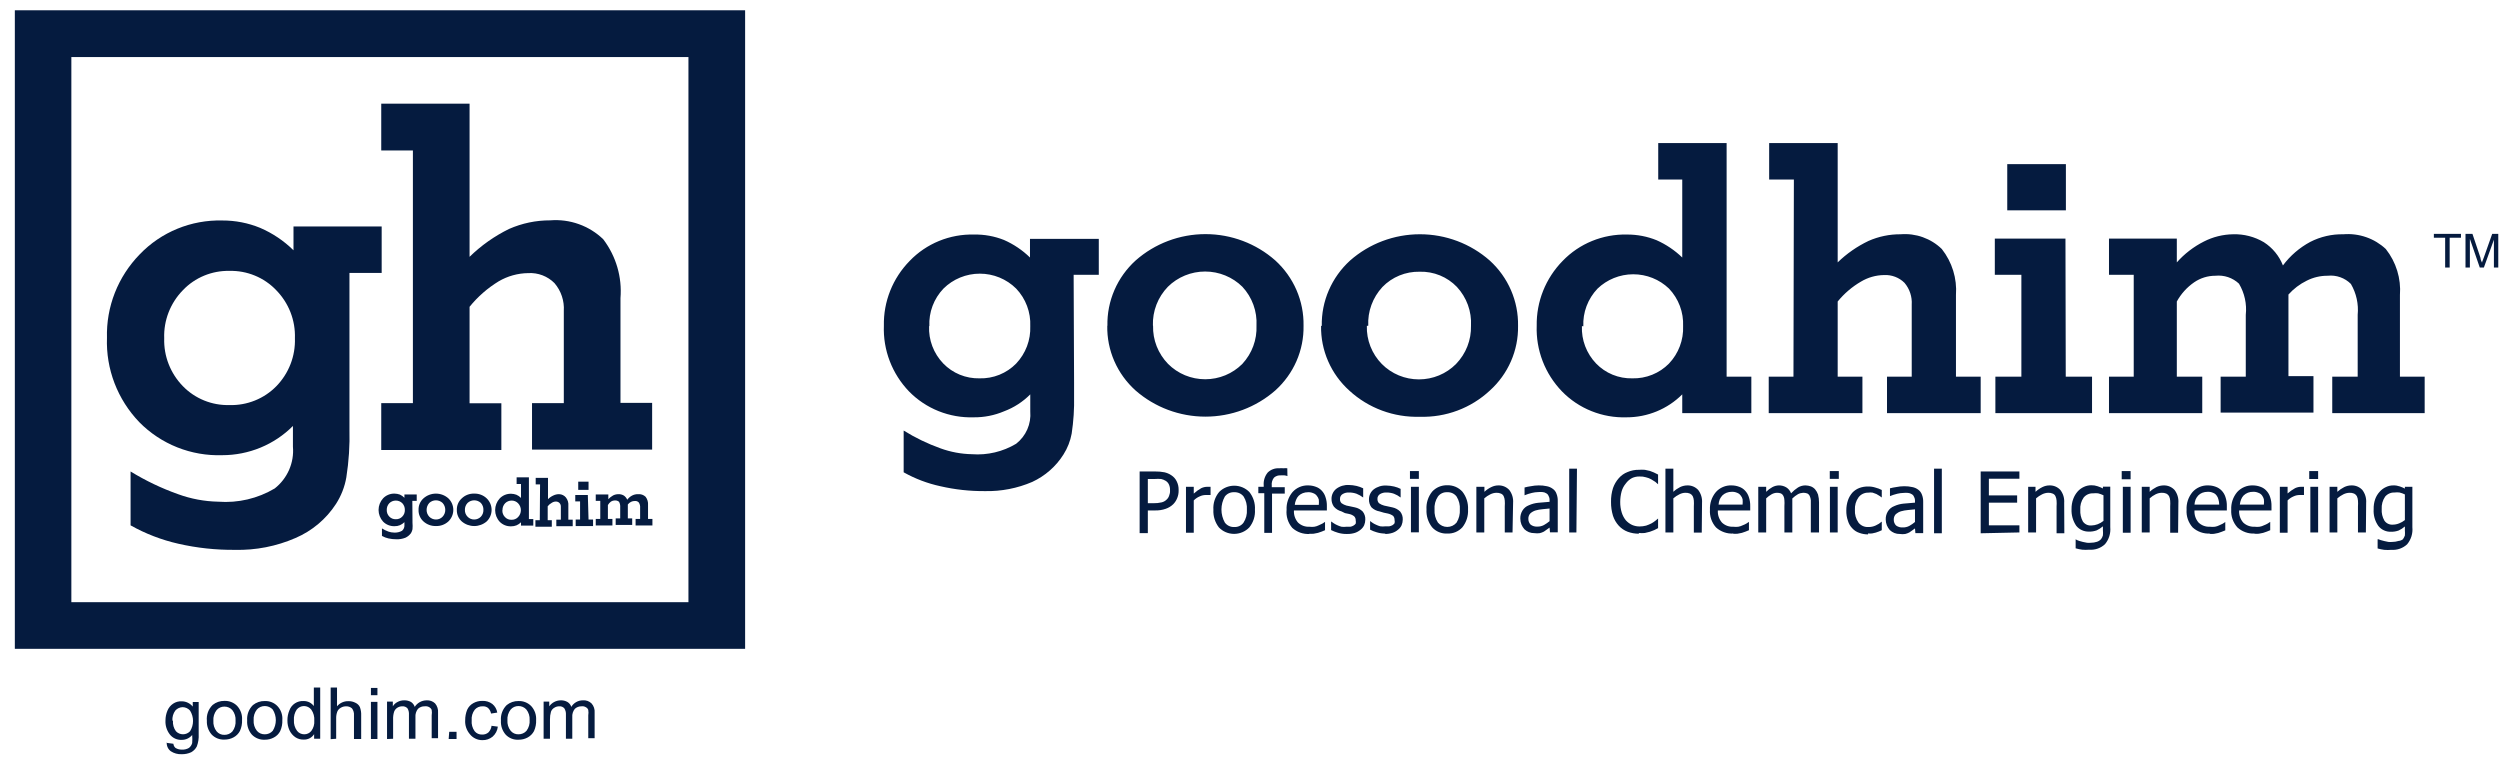<?xml version="1.0" encoding="UTF-8"?> <svg xmlns="http://www.w3.org/2000/svg" width="151" height="46" viewBox="0 0 151 46" fill="none"><path d="M70.669 29.595C70.673 29.486 70.653 29.377 70.609 29.276C70.568 29.178 70.496 29.096 70.404 29.04C70.32 28.989 70.228 28.952 70.131 28.931C70.003 28.921 69.875 28.921 69.747 28.931H69.329V30.394H69.67C69.834 30.398 69.998 30.381 70.157 30.344C70.274 30.318 70.38 30.26 70.464 30.175C70.537 30.109 70.59 30.025 70.618 29.932C70.658 29.836 70.676 29.732 70.669 29.629M71.189 29.629C71.192 29.784 71.163 29.939 71.104 30.083C71.05 30.221 70.969 30.346 70.865 30.453C70.737 30.577 70.582 30.672 70.413 30.73C70.202 30.804 69.979 30.838 69.756 30.831H69.329V32.202H68.834V28.477H69.773C69.962 28.474 70.151 28.491 70.336 28.527C70.483 28.561 70.622 28.62 70.746 28.704C70.886 28.793 70.998 28.918 71.07 29.066C71.152 29.227 71.193 29.406 71.189 29.587" fill="#051B3F"></path><path d="M73.118 29.898H72.837C72.707 29.898 72.578 29.926 72.461 29.982C72.326 30.039 72.204 30.122 72.103 30.226V32.177H71.633V29.402H72.103V29.814C72.239 29.687 72.391 29.577 72.555 29.486C72.672 29.43 72.801 29.401 72.931 29.402H73.118V29.898Z" fill="#051B3F"></path><path d="M75.312 30.781C75.331 30.504 75.263 30.227 75.115 29.991C75.049 29.904 74.962 29.836 74.862 29.79C74.763 29.745 74.653 29.724 74.544 29.73C74.435 29.724 74.327 29.745 74.229 29.79C74.13 29.836 74.045 29.905 73.98 29.991C73.846 30.231 73.775 30.502 73.775 30.777C73.775 31.052 73.846 31.322 73.98 31.563C74.045 31.65 74.13 31.72 74.228 31.767C74.326 31.814 74.435 31.836 74.544 31.832C74.652 31.838 74.761 31.818 74.859 31.773C74.958 31.727 75.043 31.658 75.107 31.571C75.26 31.337 75.332 31.059 75.312 30.781ZM75.798 30.781C75.825 31.169 75.703 31.553 75.457 31.857C75.339 31.98 75.197 32.078 75.039 32.145C74.881 32.212 74.711 32.246 74.539 32.246C74.368 32.246 74.198 32.212 74.04 32.145C73.882 32.078 73.74 31.98 73.622 31.857C73.386 31.551 73.268 31.173 73.289 30.789C73.262 30.4 73.387 30.015 73.639 29.713C73.757 29.594 73.899 29.499 74.055 29.434C74.211 29.37 74.379 29.336 74.548 29.336C74.717 29.336 74.885 29.37 75.041 29.434C75.197 29.499 75.338 29.594 75.457 29.713C75.702 30.018 75.823 30.401 75.798 30.789" fill="#051B3F"></path><path d="M77.761 28.755C77.704 28.733 77.644 28.719 77.582 28.712H77.369C77.293 28.706 77.217 28.714 77.145 28.737C77.074 28.76 77.007 28.798 76.951 28.847C76.843 28.983 76.794 29.155 76.814 29.326V29.427H77.599V29.814H76.831V32.185H76.362V29.789H76.003V29.402H76.328V29.309C76.307 29.034 76.392 28.761 76.567 28.544C76.657 28.454 76.767 28.384 76.888 28.339C77.008 28.294 77.138 28.275 77.266 28.284C77.352 28.275 77.437 28.275 77.522 28.284C77.599 28.274 77.676 28.274 77.753 28.284L77.761 28.755Z" fill="#051B3F"></path><path d="M95.215 32.16H94.78V28.309H95.249L95.215 32.16ZM93.594 31.866L93.431 31.983L93.252 32.109C93.174 32.15 93.091 32.181 93.005 32.202C92.897 32.218 92.788 32.218 92.68 32.202C92.566 32.204 92.453 32.184 92.347 32.143C92.247 32.1 92.154 32.04 92.074 31.966C92 31.881 91.939 31.784 91.895 31.68C91.851 31.568 91.828 31.448 91.827 31.327C91.821 31.156 91.865 30.987 91.955 30.84C92.043 30.694 92.178 30.581 92.339 30.52C92.517 30.439 92.707 30.388 92.902 30.369L93.594 30.31V30.218C93.6 30.127 93.579 30.036 93.534 29.957C93.51 29.889 93.462 29.831 93.397 29.797C93.331 29.753 93.255 29.727 93.175 29.721C93.087 29.713 92.999 29.713 92.911 29.721C92.781 29.724 92.652 29.741 92.527 29.772C92.375 29.808 92.227 29.856 92.083 29.915V29.444C92.206 29.41 92.332 29.385 92.458 29.368C92.615 29.335 92.776 29.319 92.936 29.318C93.103 29.315 93.269 29.332 93.431 29.368C93.558 29.392 93.678 29.444 93.781 29.52C93.89 29.592 93.971 29.699 94.012 29.822C94.067 29.962 94.093 30.11 94.088 30.26V32.151H93.619L93.594 31.866ZM93.594 31.479V30.714L93.167 30.756C93.025 30.767 92.885 30.793 92.749 30.831C92.635 30.866 92.531 30.923 92.441 31C92.398 31.043 92.365 31.094 92.343 31.151C92.321 31.207 92.311 31.267 92.313 31.327C92.31 31.394 92.32 31.46 92.344 31.522C92.367 31.584 92.403 31.641 92.45 31.689C92.565 31.774 92.707 31.816 92.851 31.807C92.991 31.811 93.129 31.779 93.252 31.714C93.373 31.646 93.487 31.567 93.594 31.479ZM91.357 32.16H90.888V30.587C90.897 30.47 90.897 30.352 90.888 30.234C90.883 30.141 90.859 30.05 90.82 29.965C90.786 29.897 90.728 29.843 90.657 29.814C90.572 29.777 90.478 29.76 90.384 29.764C90.257 29.767 90.131 29.799 90.017 29.856C89.884 29.921 89.761 30.003 89.65 30.1V32.16H89.172V29.402H89.659V29.705C89.782 29.588 89.923 29.491 90.077 29.419C90.212 29.352 90.361 29.317 90.512 29.318C90.634 29.316 90.755 29.339 90.867 29.387C90.979 29.435 91.079 29.506 91.161 29.595C91.33 29.817 91.412 30.092 91.391 30.369L91.357 32.16ZM88.174 30.781C88.195 30.504 88.126 30.227 87.978 29.991C87.913 29.905 87.828 29.836 87.729 29.79C87.631 29.745 87.523 29.724 87.414 29.73C87.306 29.723 87.197 29.744 87.099 29.789C87 29.835 86.915 29.904 86.851 29.991C86.695 30.224 86.623 30.502 86.646 30.781C86.627 31.056 86.699 31.331 86.851 31.563C86.919 31.645 87.005 31.712 87.102 31.758C87.2 31.803 87.306 31.827 87.414 31.827C87.522 31.827 87.629 31.803 87.726 31.758C87.824 31.712 87.909 31.645 87.978 31.563C88.124 31.325 88.192 31.049 88.174 30.773M88.669 30.773C88.692 31.16 88.57 31.543 88.328 31.849C88.213 31.974 88.072 32.073 87.914 32.139C87.756 32.204 87.585 32.234 87.414 32.227C87.241 32.236 87.068 32.205 86.908 32.138C86.748 32.071 86.606 31.97 86.493 31.84C86.257 31.534 86.139 31.156 86.16 30.773C86.135 30.384 86.256 30.001 86.501 29.696C86.615 29.57 86.757 29.47 86.914 29.403C87.072 29.337 87.243 29.305 87.414 29.309C87.586 29.304 87.757 29.336 87.915 29.402C88.073 29.469 88.213 29.57 88.328 29.696C88.569 30.003 88.69 30.385 88.669 30.773ZM85.699 28.923H85.161V28.452H85.699V28.923ZM85.699 32.151H85.221V29.402H85.699V32.151ZM83.684 32.227C83.505 32.229 83.327 32.203 83.155 32.151C83.016 32.112 82.882 32.059 82.754 31.992V31.47L82.891 31.571C82.958 31.618 83.029 31.657 83.104 31.689C83.189 31.731 83.277 31.765 83.369 31.79C83.471 31.803 83.574 31.803 83.676 31.79H83.906C83.975 31.779 84.042 31.757 84.103 31.723C84.153 31.692 84.197 31.652 84.231 31.605C84.247 31.538 84.247 31.469 84.231 31.403C84.234 31.314 84.204 31.227 84.145 31.159C84.049 31.09 83.938 31.041 83.821 31.016L83.582 30.966L83.326 30.89C83.138 30.859 82.965 30.771 82.831 30.638C82.733 30.5 82.682 30.335 82.686 30.167C82.684 30.052 82.708 29.938 82.756 29.833C82.805 29.728 82.877 29.635 82.968 29.562C83.187 29.395 83.459 29.311 83.736 29.326C83.894 29.33 84.051 29.349 84.205 29.385C84.341 29.417 84.473 29.465 84.598 29.528V30.049C84.476 29.954 84.341 29.878 84.197 29.822C84.052 29.771 83.898 29.746 83.744 29.747C83.61 29.74 83.476 29.772 83.36 29.839C83.308 29.869 83.266 29.912 83.237 29.964C83.208 30.016 83.195 30.074 83.198 30.134C83.195 30.181 83.202 30.228 83.218 30.273C83.234 30.318 83.259 30.359 83.292 30.394C83.385 30.46 83.489 30.508 83.599 30.537L83.83 30.587L84.103 30.646C84.281 30.683 84.444 30.771 84.572 30.899C84.681 31.038 84.736 31.211 84.726 31.386C84.725 31.502 84.701 31.616 84.657 31.723C84.609 31.828 84.536 31.92 84.444 31.992C84.345 32.079 84.229 32.144 84.103 32.185C83.951 32.233 83.793 32.256 83.633 32.252M81.329 32.252C81.152 32.254 80.977 32.228 80.808 32.177C80.667 32.136 80.53 32.082 80.399 32.017V31.496L80.544 31.596C80.611 31.643 80.682 31.682 80.757 31.714C80.842 31.756 80.93 31.79 81.022 31.815C81.121 31.828 81.221 31.828 81.32 31.815H81.559C81.626 31.805 81.69 31.782 81.747 31.748C81.8 31.718 81.846 31.678 81.884 31.63C81.9 31.564 81.9 31.495 81.884 31.428C81.886 31.383 81.879 31.338 81.863 31.297C81.847 31.255 81.822 31.216 81.79 31.184C81.698 31.112 81.59 31.063 81.474 31.041L81.235 30.991L81.03 30.89C80.851 30.843 80.69 30.744 80.569 30.604C80.471 30.467 80.42 30.302 80.424 30.134C80.422 30.018 80.446 29.904 80.495 29.799C80.543 29.694 80.616 29.602 80.706 29.528C80.925 29.361 81.198 29.278 81.474 29.293C81.632 29.296 81.789 29.316 81.943 29.352C82.079 29.385 82.211 29.433 82.336 29.494V30.049C82.213 29.956 82.078 29.88 81.935 29.822C81.79 29.771 81.637 29.746 81.483 29.747C81.348 29.739 81.214 29.771 81.099 29.839C81.046 29.869 81.004 29.912 80.975 29.964C80.947 30.016 80.933 30.074 80.936 30.134C80.931 30.181 80.937 30.229 80.953 30.274C80.969 30.319 80.996 30.36 81.03 30.394C81.121 30.458 81.222 30.507 81.329 30.537L81.568 30.587L81.841 30.646C82.019 30.683 82.183 30.771 82.31 30.899C82.419 31.038 82.474 31.211 82.464 31.386C82.463 31.502 82.44 31.616 82.396 31.723C82.347 31.828 82.274 31.92 82.182 31.992C82.082 32.077 81.966 32.142 81.841 32.185C81.687 32.233 81.525 32.256 81.363 32.252M79.656 30.495C79.666 30.389 79.666 30.282 79.656 30.175C79.634 30.092 79.593 30.015 79.537 29.948C79.484 29.875 79.409 29.82 79.323 29.789C79.224 29.745 79.116 29.725 79.007 29.73C78.897 29.729 78.786 29.748 78.683 29.789C78.591 29.826 78.507 29.88 78.436 29.948C78.369 30.019 78.317 30.102 78.282 30.192C78.239 30.288 78.213 30.39 78.205 30.495H79.656ZM79.101 32.252C78.91 32.263 78.719 32.236 78.538 32.173C78.358 32.109 78.192 32.01 78.052 31.882C77.924 31.732 77.827 31.558 77.769 31.37C77.71 31.182 77.69 30.985 77.71 30.789C77.69 30.402 77.818 30.021 78.069 29.721C78.187 29.59 78.333 29.485 78.496 29.415C78.66 29.346 78.838 29.312 79.016 29.318C79.174 29.318 79.33 29.347 79.477 29.402C79.611 29.448 79.731 29.526 79.827 29.629C79.933 29.739 80.012 29.871 80.057 30.016C80.12 30.197 80.149 30.388 80.143 30.579V30.831H78.154C78.137 31.098 78.225 31.36 78.401 31.563C78.491 31.649 78.598 31.716 78.716 31.76C78.834 31.803 78.959 31.822 79.084 31.815C79.186 31.828 79.29 31.828 79.391 31.815C79.487 31.798 79.579 31.767 79.665 31.723L79.878 31.622L80.032 31.521V32.025L79.827 32.109L79.605 32.185L79.349 32.236C79.255 32.246 79.161 32.246 79.067 32.236" fill="#051B3F"></path><path d="M143.659 32.572L143.795 32.622L144.017 32.681L144.256 32.732C144.336 32.74 144.416 32.74 144.495 32.732C144.623 32.732 144.75 32.712 144.871 32.673C144.967 32.665 145.059 32.63 145.135 32.572C145.185 32.502 145.225 32.425 145.255 32.345C145.264 32.241 145.264 32.137 145.255 32.034V31.798C145.142 31.897 145.016 31.979 144.879 32.042C144.732 32.096 144.576 32.122 144.419 32.118C144.271 32.124 144.124 32.095 143.991 32.033C143.857 31.972 143.74 31.88 143.65 31.765C143.444 31.469 143.345 31.114 143.369 30.756C143.363 30.547 143.394 30.339 143.463 30.142C143.523 29.977 143.616 29.826 143.736 29.696C143.84 29.579 143.968 29.484 144.111 29.419C144.249 29.352 144.401 29.317 144.555 29.318C144.686 29.314 144.816 29.334 144.939 29.377C145.048 29.412 145.154 29.457 145.255 29.511V29.402H145.707V31.849C145.743 32.218 145.629 32.587 145.392 32.874C145.265 32.993 145.114 33.084 144.95 33.142C144.785 33.2 144.61 33.223 144.436 33.211C144.294 33.223 144.151 33.223 144.009 33.211C143.873 33.193 143.739 33.164 143.608 33.127V32.572H143.659ZM145.255 31.378V29.864C145.152 29.813 145.043 29.774 144.931 29.747C144.831 29.734 144.731 29.734 144.632 29.747C144.523 29.742 144.415 29.762 144.316 29.806C144.216 29.85 144.129 29.916 144.06 29.999C143.91 30.219 143.838 30.482 143.855 30.747C143.839 30.991 143.895 31.233 144.017 31.445C144.072 31.526 144.147 31.591 144.236 31.634C144.324 31.677 144.423 31.696 144.521 31.689C144.653 31.688 144.783 31.662 144.905 31.613C145.032 31.564 145.15 31.496 145.255 31.412M142.899 32.16H142.421V30.587C142.43 30.47 142.43 30.352 142.421 30.234C142.416 30.141 142.393 30.05 142.353 29.965C142.315 29.901 142.258 29.848 142.191 29.814C142.102 29.776 142.006 29.759 141.909 29.764C141.781 29.767 141.656 29.799 141.542 29.856C141.41 29.922 141.287 30.004 141.175 30.1V32.16H140.706V29.402H141.175V29.705C141.301 29.592 141.442 29.496 141.593 29.419C141.732 29.352 141.883 29.317 142.037 29.318C142.159 29.316 142.28 29.339 142.392 29.387C142.504 29.435 142.604 29.506 142.686 29.595C142.855 29.817 142.937 30.092 142.916 30.369L142.899 32.16ZM140.015 28.931H139.477V28.452H140.015V28.931ZM140.015 32.16H139.545V29.402H140.015V32.16ZM139.161 29.898H138.905C138.775 29.898 138.647 29.926 138.529 29.982C138.394 30.039 138.273 30.122 138.171 30.226V32.177H137.702V29.402H138.171V29.805C138.31 29.683 138.461 29.576 138.623 29.486C138.74 29.43 138.869 29.401 138.999 29.402H139.161V29.898ZM136.737 30.478C136.752 30.369 136.752 30.259 136.737 30.15C136.714 30.069 136.677 29.992 136.626 29.923C136.57 29.849 136.493 29.794 136.404 29.764C136.305 29.72 136.197 29.7 136.089 29.705C135.983 29.702 135.878 29.72 135.78 29.757C135.682 29.795 135.593 29.851 135.517 29.923C135.45 29.994 135.398 30.077 135.363 30.167C135.323 30.267 135.297 30.371 135.286 30.478H136.737ZM136.182 32.227C135.993 32.237 135.802 32.21 135.624 32.146C135.445 32.083 135.281 31.985 135.141 31.857C135.01 31.712 134.91 31.543 134.845 31.36C134.781 31.177 134.754 30.983 134.766 30.789C134.746 30.402 134.874 30.021 135.124 29.721C135.242 29.59 135.389 29.486 135.552 29.416C135.716 29.346 135.893 29.313 136.071 29.318C136.229 29.318 136.385 29.347 136.532 29.402C136.666 29.448 136.787 29.526 136.882 29.629C136.988 29.739 137.067 29.871 137.113 30.016C137.175 30.197 137.204 30.388 137.198 30.579V30.831H135.244C135.226 31.098 135.315 31.36 135.491 31.563C135.582 31.649 135.691 31.717 135.81 31.76C135.929 31.803 136.056 31.822 136.182 31.815C136.282 31.828 136.382 31.828 136.481 31.815C136.576 31.798 136.669 31.767 136.754 31.723C136.828 31.696 136.9 31.662 136.968 31.622L137.121 31.521V32.025L136.916 32.109L136.694 32.185L136.438 32.236C136.345 32.246 136.25 32.246 136.157 32.236M134.04 30.478C134.039 30.367 134.022 30.257 133.989 30.15C133.97 30.067 133.932 29.99 133.878 29.923C133.825 29.85 133.75 29.794 133.665 29.764C133.563 29.719 133.452 29.699 133.34 29.705C133.229 29.705 133.12 29.725 133.016 29.764C132.926 29.801 132.845 29.855 132.777 29.923C132.71 29.996 132.656 30.078 132.615 30.167C132.577 30.267 132.554 30.372 132.547 30.478H134.04ZM133.485 32.227C133.294 32.238 133.103 32.211 132.922 32.147C132.742 32.084 132.576 31.985 132.436 31.857C132.306 31.712 132.207 31.542 132.144 31.359C132.081 31.176 132.056 30.982 132.069 30.789C132.049 30.402 132.177 30.021 132.427 29.721C132.543 29.59 132.688 29.485 132.85 29.416C133.013 29.346 133.189 29.312 133.366 29.318C133.526 29.317 133.685 29.346 133.835 29.402C133.968 29.45 134.088 29.528 134.185 29.629C134.291 29.739 134.37 29.871 134.416 30.016C134.478 30.197 134.507 30.388 134.501 30.579V30.831H132.547C132.529 31.098 132.618 31.36 132.794 31.563C132.884 31.649 132.991 31.716 133.109 31.76C133.226 31.803 133.352 31.822 133.477 31.815C133.579 31.828 133.682 31.828 133.784 31.815C133.873 31.799 133.959 31.771 134.04 31.731L134.254 31.63L134.407 31.529V32.034L134.194 32.118L133.98 32.193L133.724 32.244C133.631 32.254 133.536 32.254 133.443 32.244M131.557 32.177H131.079V30.587C131.087 30.47 131.087 30.352 131.079 30.234C131.073 30.141 131.05 30.05 131.01 29.965C130.972 29.901 130.916 29.848 130.848 29.814C130.759 29.776 130.663 29.759 130.566 29.764C130.439 29.767 130.313 29.799 130.199 29.856C130.069 29.921 129.949 30.003 129.841 30.1V32.16H129.363V29.402H129.841V29.705C129.963 29.59 130.101 29.494 130.251 29.419C130.389 29.353 130.541 29.318 130.694 29.318C130.816 29.316 130.937 29.339 131.049 29.387C131.161 29.435 131.261 29.506 131.343 29.595C131.512 29.817 131.594 30.092 131.574 30.369L131.557 32.177ZM128.689 28.948H128.151V28.452H128.689V28.948ZM128.689 32.177H128.219V29.402H128.689V32.177ZM125.454 32.622L125.591 32.673L125.804 32.732L126.052 32.782C126.131 32.791 126.211 32.791 126.291 32.782C126.415 32.782 126.539 32.763 126.658 32.723C126.753 32.692 126.838 32.637 126.905 32.563C126.956 32.495 126.993 32.418 127.016 32.336C127.026 32.233 127.026 32.129 127.016 32.025V31.79C126.902 31.887 126.776 31.968 126.64 32.034C126.49 32.088 126.331 32.114 126.171 32.109C126.024 32.113 125.878 32.083 125.745 32.022C125.611 31.961 125.494 31.87 125.403 31.756C125.202 31.458 125.104 31.105 125.121 30.747C125.118 30.538 125.152 30.33 125.224 30.134C125.284 29.971 125.374 29.82 125.488 29.688C125.592 29.57 125.72 29.476 125.864 29.41C126.005 29.343 126.16 29.309 126.316 29.309C126.444 29.306 126.571 29.326 126.692 29.368C126.803 29.404 126.912 29.449 127.016 29.503V29.393H127.46V31.84C127.495 32.21 127.382 32.578 127.144 32.866C127.018 32.986 126.867 33.077 126.703 33.135C126.538 33.193 126.363 33.216 126.188 33.202C126.049 33.214 125.909 33.214 125.77 33.202C125.634 33.185 125.5 33.157 125.369 33.118V32.572L125.454 32.622ZM127.05 31.428V29.915C126.946 29.865 126.838 29.826 126.726 29.797C126.627 29.785 126.526 29.785 126.427 29.797C126.318 29.792 126.21 29.812 126.11 29.856C126.011 29.9 125.924 29.966 125.855 30.049C125.701 30.268 125.629 30.532 125.65 30.798C125.636 31.04 125.689 31.281 125.804 31.496C125.86 31.577 125.937 31.643 126.027 31.686C126.117 31.729 126.216 31.747 126.316 31.739C126.448 31.737 126.578 31.711 126.7 31.664C126.827 31.615 126.945 31.547 127.05 31.462M124.686 32.21H124.217V30.587C124.226 30.47 124.226 30.352 124.217 30.234C124.211 30.141 124.188 30.05 124.148 29.965C124.115 29.897 124.057 29.843 123.986 29.814C123.9 29.776 123.807 29.759 123.713 29.764C123.585 29.767 123.46 29.799 123.346 29.856C123.213 29.921 123.089 30.003 122.979 30.1V32.16H122.501V29.402H122.945V29.705C123.07 29.59 123.21 29.494 123.363 29.419C123.498 29.352 123.647 29.317 123.798 29.318C123.92 29.316 124.041 29.339 124.153 29.387C124.265 29.435 124.365 29.506 124.447 29.595C124.616 29.817 124.698 30.092 124.677 30.369L124.686 32.21ZM119.633 32.21V28.477H121.972V28.914H120.128V29.923H121.835V30.36H120.128V31.731H121.972V32.16L119.633 32.21ZM117.286 32.21H116.817V28.309H117.286V32.21ZM115.665 31.916L115.502 32.034L115.323 32.16C115.245 32.2 115.162 32.231 115.076 32.252C114.968 32.269 114.859 32.269 114.751 32.252C114.638 32.255 114.524 32.235 114.419 32.193C114.318 32.151 114.225 32.091 114.145 32.017C114.071 31.931 114.011 31.835 113.966 31.731C113.922 31.618 113.899 31.499 113.898 31.378C113.892 31.207 113.937 31.037 114.026 30.89C114.114 30.744 114.249 30.632 114.41 30.571C114.588 30.489 114.778 30.438 114.973 30.419L115.665 30.36V30.268C115.671 30.177 115.65 30.087 115.605 30.007C115.581 29.939 115.533 29.882 115.468 29.848C115.402 29.804 115.326 29.778 115.246 29.772C115.158 29.763 115.07 29.763 114.982 29.772C114.852 29.774 114.723 29.791 114.598 29.822C114.446 29.858 114.298 29.906 114.154 29.965V29.494C114.277 29.461 114.403 29.436 114.529 29.419C114.687 29.386 114.847 29.369 115.007 29.368C115.174 29.365 115.34 29.382 115.502 29.419C115.629 29.442 115.749 29.494 115.852 29.57C115.959 29.645 116.039 29.751 116.083 29.873C116.138 30.012 116.164 30.161 116.16 30.31V32.202H115.69L115.665 31.916ZM115.665 31.529V30.764L115.238 30.806C115.096 30.818 114.956 30.843 114.82 30.882C114.707 30.916 114.602 30.974 114.512 31.05C114.47 31.093 114.436 31.145 114.414 31.201C114.392 31.257 114.382 31.317 114.384 31.378C114.381 31.444 114.391 31.51 114.415 31.573C114.438 31.635 114.474 31.692 114.521 31.739C114.636 31.824 114.778 31.866 114.922 31.857C115.062 31.862 115.2 31.83 115.323 31.765C115.444 31.697 115.558 31.618 115.665 31.529ZM112.831 32.278C112.65 32.279 112.471 32.247 112.302 32.185C112.141 32.132 111.997 32.039 111.884 31.916C111.76 31.791 111.669 31.638 111.619 31.47C111.546 31.265 111.512 31.049 111.517 30.831C111.516 30.62 111.55 30.41 111.619 30.209C111.677 30.043 111.767 29.889 111.884 29.755C111.998 29.635 112.138 29.54 112.293 29.478C112.465 29.413 112.647 29.382 112.831 29.385C112.985 29.382 113.138 29.405 113.283 29.452C113.414 29.485 113.54 29.533 113.659 29.595V30.049L113.531 29.957L113.335 29.839L113.104 29.755C113.019 29.742 112.933 29.742 112.848 29.755C112.735 29.752 112.622 29.776 112.52 29.824C112.417 29.872 112.328 29.944 112.259 30.033C112.098 30.255 112.02 30.525 112.037 30.798C112.02 31.069 112.095 31.338 112.251 31.563C112.32 31.652 112.411 31.724 112.515 31.771C112.62 31.818 112.734 31.839 112.848 31.832C113.001 31.835 113.153 31.804 113.292 31.739C113.426 31.681 113.55 31.601 113.659 31.504V32.025L113.488 32.101L113.3 32.168L113.079 32.219C112.996 32.229 112.913 32.229 112.831 32.219M111.064 28.923H110.518V28.452H111.064V28.923ZM110.996 32.16H110.527V29.402H110.996V32.16ZM109.374 32.16V30.562C109.374 30.436 109.374 30.318 109.374 30.209C109.366 30.122 109.343 30.037 109.306 29.957C109.277 29.892 109.226 29.838 109.161 29.805C109.082 29.776 108.998 29.762 108.914 29.764C108.803 29.769 108.696 29.797 108.598 29.848C108.474 29.921 108.359 30.009 108.256 30.108V30.209C108.261 30.254 108.261 30.299 108.256 30.344V32.16H107.778V30.562C107.787 30.445 107.787 30.327 107.778 30.209C107.777 30.122 107.757 30.036 107.719 29.957C107.689 29.892 107.638 29.838 107.574 29.805C107.495 29.776 107.411 29.762 107.326 29.764C107.212 29.768 107.101 29.799 107.002 29.856C106.884 29.924 106.775 30.006 106.677 30.1V32.16H106.199V29.402H106.677V29.705C106.785 29.594 106.908 29.501 107.044 29.427C107.167 29.359 107.305 29.321 107.446 29.318C107.602 29.316 107.755 29.357 107.889 29.436C108.025 29.52 108.127 29.648 108.18 29.797C108.303 29.663 108.444 29.544 108.598 29.444C108.731 29.363 108.885 29.319 109.042 29.318C109.155 29.32 109.267 29.34 109.374 29.377C109.473 29.415 109.561 29.475 109.63 29.553C109.71 29.648 109.771 29.756 109.81 29.873C109.85 30.027 109.87 30.185 109.869 30.344V32.16H109.374ZM105.252 30.478C105.263 30.369 105.263 30.259 105.252 30.15C105.23 30.067 105.189 29.989 105.133 29.923C105.08 29.85 105.005 29.794 104.919 29.764C104.82 29.72 104.712 29.7 104.603 29.705C104.492 29.703 104.382 29.723 104.279 29.764C104.187 29.801 104.103 29.855 104.032 29.923C103.965 29.996 103.91 30.078 103.869 30.167C103.832 30.267 103.809 30.372 103.801 30.478H105.252ZM104.697 32.227C104.506 32.238 104.315 32.211 104.134 32.147C103.954 32.084 103.788 31.985 103.648 31.857C103.518 31.712 103.419 31.542 103.356 31.359C103.293 31.176 103.267 30.982 103.281 30.789C103.261 30.402 103.389 30.021 103.639 29.721C103.756 29.589 103.902 29.483 104.066 29.414C104.23 29.344 104.408 29.311 104.586 29.318C104.744 29.318 104.9 29.347 105.047 29.402C105.181 29.448 105.302 29.526 105.397 29.629C105.503 29.739 105.582 29.871 105.628 30.016C105.69 30.197 105.719 30.388 105.713 30.579V30.831H103.758C103.741 31.098 103.83 31.36 104.006 31.563C104.096 31.649 104.203 31.716 104.32 31.76C104.438 31.803 104.563 31.822 104.689 31.815C104.791 31.828 104.894 31.828 104.996 31.815C105.091 31.798 105.184 31.767 105.269 31.723C105.343 31.696 105.415 31.662 105.483 31.622L105.636 31.521V32.025L105.431 32.109L105.209 32.185L104.953 32.236C104.86 32.246 104.765 32.246 104.672 32.236M102.786 32.168H102.308V30.587C102.316 30.47 102.316 30.352 102.308 30.234C102.302 30.141 102.279 30.05 102.239 29.965C102.201 29.901 102.145 29.848 102.077 29.814C101.988 29.776 101.892 29.759 101.795 29.764C101.67 29.766 101.548 29.798 101.437 29.856C101.304 29.921 101.181 30.003 101.07 30.1V32.16H100.592V28.309H101.07V29.705C101.192 29.59 101.33 29.494 101.48 29.419C101.618 29.353 101.77 29.318 101.924 29.318C102.045 29.316 102.166 29.339 102.278 29.387C102.39 29.435 102.49 29.506 102.572 29.595C102.741 29.817 102.823 30.092 102.803 30.369L102.786 32.168ZM98.987 32.236C98.757 32.237 98.529 32.197 98.313 32.118C98.108 32.04 97.924 31.916 97.776 31.756C97.618 31.583 97.499 31.38 97.426 31.159C97.343 30.887 97.302 30.603 97.306 30.318C97.299 30.034 97.34 29.75 97.426 29.478C97.503 29.259 97.621 29.056 97.776 28.881C97.919 28.717 98.101 28.59 98.305 28.511C98.52 28.418 98.753 28.372 98.987 28.376C99.107 28.367 99.227 28.367 99.346 28.376L99.653 28.443L99.892 28.536L100.148 28.662V29.251L99.986 29.108L99.73 28.948C99.634 28.895 99.53 28.855 99.423 28.83C99.296 28.791 99.163 28.774 99.03 28.78C98.874 28.776 98.719 28.808 98.578 28.872C98.425 28.953 98.294 29.069 98.194 29.209C98.079 29.347 97.995 29.507 97.946 29.679C97.889 29.888 97.861 30.103 97.861 30.318C97.858 30.538 97.89 30.756 97.955 30.966C98.008 31.134 98.091 31.291 98.202 31.428C98.308 31.544 98.435 31.639 98.578 31.706C98.718 31.766 98.869 31.798 99.022 31.798C99.157 31.799 99.292 31.782 99.423 31.748C99.534 31.711 99.643 31.666 99.747 31.613C99.831 31.566 99.911 31.513 99.986 31.453L100.148 31.319V31.899L99.918 32.017L99.653 32.118L99.346 32.193C99.227 32.204 99.107 32.204 98.987 32.193" fill="#051B3F"></path><path d="M32.834 44.621V42.376H33.175V42.661C33.253 42.551 33.356 42.461 33.476 42.398C33.597 42.335 33.73 42.301 33.867 42.3C34.01 42.294 34.152 42.329 34.276 42.401C34.387 42.468 34.468 42.573 34.507 42.695C34.578 42.574 34.68 42.474 34.803 42.405C34.925 42.335 35.065 42.299 35.207 42.3C35.302 42.292 35.398 42.304 35.488 42.336C35.578 42.368 35.659 42.419 35.727 42.485C35.796 42.561 35.848 42.651 35.88 42.748C35.912 42.844 35.924 42.947 35.915 43.048V44.587H35.531V43.208C35.549 43.099 35.549 42.989 35.531 42.88C35.508 42.811 35.459 42.754 35.394 42.72C35.314 42.668 35.217 42.647 35.121 42.661C34.973 42.659 34.829 42.713 34.72 42.813C34.606 42.956 34.551 43.136 34.566 43.317V44.621H34.182V43.166C34.191 43.033 34.158 42.901 34.089 42.788C34.051 42.744 34.004 42.709 33.951 42.687C33.897 42.665 33.839 42.657 33.781 42.661C33.675 42.66 33.571 42.689 33.483 42.746C33.387 42.8 33.314 42.887 33.278 42.989C33.235 43.143 33.215 43.301 33.218 43.46V44.621H32.834ZM30.649 43.502C30.632 43.732 30.702 43.959 30.845 44.141C30.902 44.21 30.974 44.264 31.055 44.301C31.136 44.337 31.225 44.355 31.315 44.352C31.406 44.353 31.497 44.336 31.581 44.299C31.666 44.263 31.741 44.209 31.801 44.141C31.942 43.952 32.009 43.719 31.989 43.486C32.004 43.259 31.934 43.034 31.793 42.855C31.733 42.788 31.66 42.734 31.577 42.698C31.495 42.662 31.405 42.644 31.315 42.645C31.226 42.644 31.137 42.662 31.056 42.698C30.975 42.734 30.903 42.788 30.845 42.855C30.701 43.039 30.631 43.27 30.649 43.502ZM30.256 43.502C30.244 43.334 30.27 43.165 30.33 43.007C30.39 42.848 30.485 42.705 30.606 42.586C30.805 42.424 31.057 42.338 31.315 42.342C31.457 42.337 31.599 42.361 31.732 42.413C31.864 42.465 31.983 42.544 32.083 42.645C32.187 42.758 32.267 42.891 32.319 43.035C32.37 43.18 32.391 43.333 32.382 43.486C32.393 43.717 32.349 43.947 32.254 44.158C32.167 44.322 32.033 44.456 31.869 44.545C31.7 44.636 31.508 44.683 31.315 44.679C31.172 44.687 31.029 44.664 30.897 44.612C30.764 44.559 30.645 44.479 30.547 44.377C30.343 44.144 30.239 43.843 30.256 43.536M29.693 43.839L30.069 43.889C30.044 44.123 29.931 44.339 29.753 44.495C29.578 44.638 29.357 44.713 29.13 44.705C28.985 44.705 28.842 44.673 28.712 44.61C28.581 44.547 28.468 44.456 28.379 44.343C28.179 44.109 28.078 43.808 28.097 43.502C28.095 43.286 28.136 43.072 28.216 42.872C28.293 42.7 28.425 42.558 28.592 42.468C28.756 42.377 28.942 42.33 29.13 42.334C29.348 42.323 29.562 42.388 29.736 42.519C29.897 42.65 30.003 42.836 30.035 43.04L29.659 43.099C29.637 42.966 29.571 42.845 29.471 42.754C29.378 42.685 29.263 42.652 29.147 42.661C29.058 42.657 28.97 42.674 28.888 42.709C28.807 42.744 28.735 42.797 28.677 42.863C28.535 43.049 28.468 43.279 28.49 43.511C28.468 43.743 28.532 43.976 28.669 44.166C28.723 44.233 28.792 44.285 28.871 44.32C28.949 44.355 29.035 44.372 29.121 44.368C29.262 44.374 29.4 44.326 29.505 44.234C29.614 44.119 29.68 43.97 29.693 43.813M27.133 44.2H27.576V44.637H27.099L27.133 44.2ZM23.377 44.637V42.376H23.727V42.661C23.794 42.55 23.892 42.46 24.009 42.401C24.131 42.333 24.27 42.298 24.41 42.3C24.556 42.294 24.701 42.329 24.828 42.401C24.933 42.472 25.012 42.575 25.05 42.695C25.125 42.576 25.23 42.478 25.353 42.409C25.477 42.34 25.616 42.303 25.759 42.3C25.854 42.293 25.949 42.306 26.039 42.337C26.129 42.369 26.211 42.42 26.279 42.485C26.411 42.642 26.476 42.845 26.458 43.048V44.587H26.074V43.208C26.092 43.099 26.092 42.989 26.074 42.88C26.049 42.813 26.001 42.757 25.938 42.72C25.851 42.667 25.748 42.646 25.648 42.661C25.574 42.659 25.5 42.671 25.431 42.697C25.362 42.723 25.299 42.762 25.246 42.813C25.133 42.956 25.078 43.136 25.093 43.317V44.621H24.7V43.166C24.71 43.034 24.681 42.903 24.615 42.788C24.576 42.744 24.527 42.709 24.472 42.687C24.417 42.665 24.358 42.657 24.299 42.661C24.193 42.66 24.09 42.69 24 42.746C23.909 42.803 23.84 42.889 23.804 42.989C23.757 43.142 23.737 43.301 23.744 43.46V44.621L23.377 44.637ZM22.404 42.392H22.797V44.637H22.404V42.392ZM22.404 41.552H22.797V41.989H22.404V41.552ZM19.972 44.646V41.526H20.356V42.661C20.438 42.562 20.542 42.482 20.661 42.428C20.779 42.374 20.908 42.347 21.039 42.35C21.19 42.345 21.341 42.38 21.474 42.451C21.591 42.504 21.686 42.596 21.739 42.712C21.797 42.874 21.823 43.045 21.815 43.216V44.637H21.38V43.2C21.392 43.053 21.349 42.906 21.261 42.788C21.213 42.744 21.156 42.71 21.094 42.689C21.033 42.667 20.968 42.658 20.902 42.661C20.791 42.66 20.682 42.69 20.586 42.746C20.49 42.798 20.415 42.881 20.373 42.981C20.323 43.116 20.3 43.258 20.305 43.401V44.621L19.972 44.646ZM17.753 43.502C17.738 43.73 17.805 43.956 17.941 44.141C17.991 44.208 18.057 44.261 18.133 44.297C18.208 44.334 18.292 44.352 18.376 44.352C18.458 44.353 18.539 44.335 18.613 44.3C18.688 44.265 18.752 44.214 18.803 44.15C18.937 43.971 19.001 43.749 18.982 43.528C19.001 43.292 18.938 43.058 18.803 42.863C18.751 42.795 18.684 42.74 18.607 42.702C18.53 42.664 18.445 42.645 18.359 42.645C18.275 42.646 18.192 42.665 18.117 42.701C18.042 42.738 17.976 42.79 17.924 42.855C17.795 43.046 17.735 43.274 17.753 43.502ZM18.973 44.621V44.343C18.907 44.448 18.814 44.534 18.703 44.591C18.591 44.649 18.467 44.676 18.342 44.671C18.163 44.677 17.987 44.627 17.838 44.528C17.687 44.423 17.566 44.281 17.488 44.116C17.4 43.926 17.356 43.719 17.36 43.511C17.358 43.303 17.398 43.097 17.48 42.905C17.541 42.733 17.657 42.585 17.811 42.483C17.965 42.381 18.148 42.332 18.333 42.342C18.461 42.34 18.587 42.369 18.7 42.426C18.8 42.48 18.888 42.555 18.956 42.645V41.526H19.34V44.621H18.973ZM15.32 43.502C15.304 43.732 15.373 43.959 15.517 44.141C15.575 44.21 15.648 44.264 15.731 44.301C15.814 44.337 15.904 44.355 15.995 44.352C16.085 44.353 16.175 44.335 16.258 44.299C16.34 44.263 16.413 44.209 16.473 44.141C16.595 43.949 16.66 43.726 16.66 43.498C16.66 43.271 16.595 43.048 16.473 42.855C16.413 42.789 16.339 42.736 16.256 42.7C16.174 42.663 16.085 42.645 15.995 42.645C15.904 42.644 15.815 42.662 15.732 42.698C15.65 42.734 15.576 42.788 15.517 42.855C15.372 43.039 15.302 43.27 15.32 43.502ZM14.928 43.502C14.916 43.334 14.941 43.165 15.001 43.007C15.062 42.848 15.156 42.705 15.278 42.586C15.479 42.423 15.734 42.336 15.995 42.342C16.136 42.337 16.276 42.361 16.407 42.413C16.538 42.465 16.657 42.544 16.754 42.645C16.86 42.757 16.942 42.89 16.993 43.034C17.044 43.179 17.065 43.333 17.053 43.486C17.064 43.717 17.021 43.947 16.925 44.158C16.841 44.324 16.707 44.459 16.541 44.545C16.374 44.636 16.186 44.682 15.995 44.679C15.851 44.687 15.707 44.663 15.573 44.611C15.439 44.559 15.318 44.479 15.218 44.377C15.014 44.144 14.91 43.843 14.928 43.536M12.888 43.536C12.871 43.766 12.941 43.993 13.084 44.175C13.141 44.243 13.213 44.298 13.294 44.334C13.375 44.371 13.464 44.388 13.554 44.385C13.645 44.387 13.736 44.369 13.82 44.333C13.904 44.297 13.979 44.243 14.04 44.175C14.181 43.986 14.248 43.753 14.228 43.519C14.243 43.292 14.174 43.068 14.032 42.889C13.972 42.821 13.899 42.768 13.816 42.732C13.734 42.695 13.644 42.677 13.554 42.678C13.464 42.677 13.376 42.695 13.295 42.732C13.214 42.768 13.142 42.822 13.084 42.889C12.94 43.073 12.87 43.304 12.888 43.536ZM12.495 43.536C12.477 43.361 12.499 43.183 12.56 43.017C12.62 42.852 12.718 42.701 12.845 42.577C13.044 42.416 13.296 42.329 13.554 42.334C13.696 42.328 13.838 42.352 13.97 42.404C14.103 42.456 14.223 42.535 14.322 42.636C14.426 42.75 14.506 42.882 14.558 43.027C14.609 43.171 14.63 43.324 14.62 43.477C14.632 43.708 14.588 43.938 14.492 44.15C14.406 44.313 14.272 44.448 14.108 44.536C13.938 44.628 13.747 44.674 13.554 44.671C13.411 44.678 13.269 44.654 13.136 44.602C13.004 44.55 12.884 44.47 12.786 44.368C12.582 44.136 12.478 43.834 12.495 43.528M10.447 43.528C10.427 43.755 10.491 43.982 10.626 44.166C10.681 44.225 10.746 44.271 10.82 44.303C10.893 44.334 10.973 44.351 11.053 44.351C11.133 44.351 11.213 44.334 11.286 44.303C11.359 44.271 11.425 44.225 11.48 44.166C11.597 43.98 11.659 43.764 11.659 43.544C11.659 43.325 11.597 43.109 11.48 42.922C11.425 42.858 11.357 42.806 11.281 42.77C11.204 42.734 11.121 42.714 11.036 42.712C10.952 42.713 10.869 42.732 10.792 42.767C10.716 42.802 10.648 42.852 10.592 42.914C10.461 43.091 10.398 43.309 10.413 43.528M10.097 44.873L10.473 44.923C10.48 45.021 10.526 45.111 10.601 45.175C10.718 45.247 10.855 45.282 10.993 45.276C11.14 45.284 11.285 45.249 11.411 45.175C11.508 45.101 11.576 44.998 11.608 44.881C11.621 44.719 11.621 44.556 11.608 44.394C11.532 44.486 11.435 44.561 11.326 44.612C11.217 44.663 11.097 44.689 10.976 44.688C10.836 44.695 10.697 44.667 10.571 44.609C10.444 44.55 10.334 44.462 10.251 44.352C10.067 44.11 9.977 43.812 9.995 43.511C9.995 43.309 10.035 43.109 10.114 42.922C10.183 42.752 10.302 42.605 10.456 42.502C10.611 42.398 10.797 42.348 10.985 42.359C11.111 42.361 11.236 42.39 11.35 42.446C11.463 42.501 11.563 42.58 11.642 42.678V42.401H12V44.343C12.015 44.595 11.977 44.846 11.889 45.083C11.813 45.231 11.695 45.354 11.548 45.436C11.366 45.519 11.168 45.559 10.968 45.554C10.738 45.564 10.511 45.502 10.319 45.377C10.235 45.315 10.168 45.234 10.125 45.139C10.082 45.045 10.063 44.942 10.071 44.839" fill="#051B3F"></path><path d="M131.48 15.848C131.94 15.329 132.496 14.901 133.118 14.587C133.662 14.309 134.264 14.16 134.877 14.15C135.531 14.13 136.176 14.297 136.737 14.629C137.261 14.966 137.665 15.457 137.889 16.033C138.326 15.446 138.889 14.961 139.537 14.612C140.155 14.295 140.845 14.136 141.542 14.15C142.009 14.112 142.478 14.172 142.919 14.326C143.361 14.479 143.764 14.723 144.103 15.041C144.728 15.832 145.032 16.824 144.956 17.824V22.751H146.45V24.954H140.868V22.751H142.404V19.018C142.467 18.369 142.324 17.717 141.995 17.151C141.814 16.969 141.593 16.829 141.349 16.743C141.105 16.657 140.844 16.627 140.586 16.655C140.15 16.653 139.72 16.754 139.332 16.95C138.91 17.156 138.533 17.442 138.222 17.79V22.718H139.733V24.92H134.126V22.751H135.645V19.018C135.716 18.363 135.573 17.703 135.235 17.135C135.047 16.957 134.822 16.822 134.576 16.739C134.33 16.657 134.068 16.628 133.81 16.655C133.352 16.654 132.905 16.792 132.529 17.05C132.092 17.351 131.733 17.749 131.48 18.211V22.751H133.016V24.954H127.383V22.751H128.877V16.596H127.383V14.41H131.48V15.848ZM124.771 22.751H126.359V24.954H120.521V22.751H122.091V16.596H120.487V14.41H124.754L124.771 22.751ZM121.238 9.912H124.78V12.704H121.238V9.912ZM108.35 10.845H106.857V8.642H110.996V15.848C111.54 15.319 112.169 14.882 112.857 14.553C113.466 14.284 114.126 14.146 114.794 14.15C115.25 14.113 115.709 14.173 116.139 14.327C116.569 14.481 116.961 14.724 117.286 15.041C117.908 15.831 118.212 16.819 118.14 17.816V22.751H119.633V24.954H113.975V22.751H115.468V18.404C115.5 17.925 115.344 17.453 115.033 17.084C114.872 16.924 114.679 16.799 114.465 16.718C114.252 16.637 114.024 16.601 113.795 16.613C113.304 16.62 112.824 16.757 112.404 17.008C111.865 17.322 111.388 17.73 110.996 18.211V22.751H112.49V24.954H106.831V22.751H108.325L108.35 10.845ZM95.548 19.699C95.531 20.112 95.597 20.524 95.744 20.91C95.891 21.297 96.114 21.652 96.401 21.952C96.683 22.245 97.023 22.477 97.401 22.632C97.779 22.787 98.186 22.862 98.595 22.852C99.006 22.862 99.414 22.788 99.795 22.634C100.175 22.481 100.519 22.252 100.805 21.961C101.093 21.658 101.316 21.302 101.462 20.914C101.609 20.526 101.676 20.113 101.659 19.699C101.677 19.284 101.611 18.869 101.464 18.479C101.318 18.09 101.094 17.732 100.805 17.429C100.227 16.874 99.451 16.565 98.644 16.566C97.837 16.568 97.063 16.881 96.487 17.437C96.199 17.741 95.975 18.098 95.828 18.488C95.681 18.878 95.615 19.292 95.633 19.707M100.157 8.642H104.288V22.751H105.781V24.954H101.608V23.819C101.169 24.259 100.645 24.608 100.068 24.846C99.491 25.084 98.871 25.207 98.245 25.206C97.52 25.229 96.798 25.102 96.126 24.832C95.454 24.563 94.847 24.158 94.345 23.642C93.835 23.114 93.437 22.491 93.175 21.81C92.913 21.128 92.791 20.402 92.817 19.674C92.793 18.214 93.357 16.805 94.387 15.756C94.886 15.238 95.489 14.829 96.158 14.556C96.827 14.282 97.546 14.149 98.271 14.166C98.885 14.163 99.495 14.28 100.063 14.511C100.636 14.767 101.159 15.12 101.608 15.554V10.845H100.157V8.642ZM79.835 19.682C79.821 18.944 79.966 18.21 80.261 17.531C80.555 16.851 80.992 16.24 81.542 15.739C82.702 14.715 84.205 14.149 85.763 14.149C87.32 14.149 88.823 14.715 89.983 15.739C90.534 16.24 90.971 16.851 91.265 17.531C91.559 18.21 91.704 18.944 91.69 19.682C91.703 20.416 91.558 21.144 91.263 21.818C90.969 22.492 90.533 23.097 89.983 23.592C89.421 24.116 88.759 24.526 88.035 24.797C87.312 25.068 86.541 25.196 85.767 25.173C84.188 25.222 82.654 24.654 81.5 23.592C80.95 23.097 80.514 22.492 80.22 21.818C79.925 21.144 79.78 20.416 79.793 19.682M82.558 19.682C82.545 20.106 82.618 20.529 82.774 20.924C82.929 21.32 83.163 21.681 83.463 21.986C83.754 22.28 84.103 22.514 84.488 22.674C84.872 22.833 85.286 22.915 85.703 22.915C86.121 22.915 86.534 22.833 86.918 22.674C87.303 22.514 87.652 22.28 87.943 21.986C88.241 21.678 88.475 21.316 88.63 20.919C88.785 20.522 88.859 20.099 88.848 19.674C88.871 19.247 88.808 18.819 88.661 18.416C88.514 18.014 88.288 17.643 87.995 17.328C87.707 17.028 87.358 16.792 86.972 16.634C86.585 16.476 86.168 16.4 85.75 16.412C85.33 16.403 84.912 16.48 84.524 16.64C84.136 16.799 83.786 17.036 83.497 17.336C83.205 17.651 82.979 18.02 82.833 18.421C82.686 18.822 82.622 19.248 82.643 19.674M66.888 19.674C66.872 18.935 67.017 18.201 67.311 17.521C67.605 16.841 68.043 16.231 68.595 15.73C69.754 14.707 71.255 14.141 72.811 14.141C74.367 14.141 75.869 14.707 77.027 15.73C77.578 16.232 78.015 16.843 78.309 17.522C78.603 18.202 78.748 18.935 78.734 19.674C78.748 20.407 78.602 21.136 78.308 21.81C78.014 22.484 77.577 23.088 77.027 23.584C75.865 24.602 74.363 25.165 72.807 25.165C71.251 25.165 69.749 24.602 68.586 23.584C68.036 23.089 67.599 22.485 67.304 21.81C67.01 21.136 66.865 20.408 66.879 19.674M69.645 19.674C69.634 20.098 69.708 20.519 69.863 20.915C70.019 21.31 70.252 21.671 70.549 21.978C70.842 22.272 71.191 22.506 71.576 22.666C71.962 22.825 72.376 22.907 72.794 22.907C73.212 22.907 73.626 22.825 74.012 22.666C74.397 22.506 74.746 22.272 75.039 21.978C75.622 21.348 75.929 20.517 75.892 19.665C75.915 19.238 75.852 18.811 75.705 18.408C75.559 18.005 75.332 17.635 75.039 17.32C74.744 17.028 74.393 16.797 74.007 16.639C73.621 16.481 73.208 16.4 72.79 16.4C72.372 16.4 71.958 16.481 71.572 16.639C71.186 16.797 70.836 17.028 70.541 17.32C70.24 17.631 70.005 17.997 69.85 18.399C69.695 18.8 69.622 19.228 69.636 19.657M64.874 23.087V23.928C64.891 24.685 64.842 25.442 64.729 26.19C64.647 26.638 64.479 27.066 64.234 27.451C63.781 28.172 63.126 28.747 62.347 29.108C61.447 29.495 60.471 29.685 59.488 29.663C58.583 29.67 57.681 29.571 56.8 29.368C56.021 29.2 55.273 28.916 54.581 28.527V26.005C55.282 26.441 56.029 26.802 56.808 27.081C57.416 27.302 58.056 27.421 58.703 27.434C59.639 27.504 60.572 27.283 61.374 26.804C61.669 26.573 61.901 26.275 62.05 25.934C62.199 25.594 62.26 25.223 62.228 24.853V23.819C61.781 24.271 61.239 24.621 60.64 24.845C60.064 25.089 59.442 25.212 58.814 25.206C58.088 25.229 57.364 25.102 56.691 24.833C56.018 24.563 55.409 24.158 54.905 23.642C54.397 23.113 54.001 22.49 53.74 21.809C53.479 21.127 53.359 20.402 53.386 19.674C53.371 18.951 53.501 18.233 53.769 17.561C54.037 16.888 54.438 16.275 54.948 15.756C55.446 15.237 56.049 14.828 56.718 14.554C57.387 14.28 58.107 14.148 58.831 14.166C59.45 14.154 60.066 14.266 60.64 14.494C61.225 14.751 61.757 15.11 62.211 15.554V14.427H66.367V16.596H64.848L64.874 23.087ZM56.117 19.699C56.099 20.112 56.166 20.524 56.312 20.911C56.459 21.298 56.683 21.652 56.97 21.952C57.252 22.245 57.593 22.476 57.97 22.631C58.348 22.786 58.755 22.861 59.164 22.852C59.575 22.863 59.984 22.789 60.364 22.636C60.745 22.482 61.089 22.252 61.374 21.961C61.661 21.658 61.884 21.302 62.031 20.914C62.177 20.526 62.244 20.113 62.228 19.699C62.246 19.284 62.18 18.869 62.033 18.479C61.887 18.09 61.663 17.732 61.374 17.429C61.087 17.144 60.745 16.917 60.369 16.763C59.993 16.608 59.589 16.529 59.181 16.529C58.773 16.529 58.369 16.608 57.993 16.763C57.616 16.917 57.275 17.144 56.987 17.429C56.698 17.731 56.473 18.088 56.326 18.478C56.179 18.868 56.114 19.284 56.134 19.699" fill="#051B3F"></path><path d="M148.916 16.159V14.124H149.335L149.821 15.571C149.821 15.705 149.898 15.798 149.915 15.865C149.915 15.798 149.983 15.688 150.026 15.545L150.529 14.124H150.896V16.159H150.632V14.478L150.026 16.159H149.778L149.181 14.427V16.159H148.916ZM147.687 16.159V14.36H147.005V14.124H148.643V14.36H147.96V16.159H147.687Z" fill="#051B3F"></path><path d="M36.743 30.15C36.827 30.06 36.925 29.983 37.033 29.923C37.131 29.875 37.239 29.849 37.349 29.848C37.466 29.843 37.581 29.873 37.682 29.932C37.772 29.996 37.842 30.083 37.886 30.184C37.962 30.079 38.062 29.993 38.177 29.932C38.287 29.874 38.41 29.846 38.535 29.848C38.619 29.84 38.704 29.85 38.783 29.877C38.863 29.905 38.936 29.949 38.996 30.007C39.104 30.15 39.156 30.326 39.141 30.503V31.344H39.406V31.739H38.39V31.344H38.663V30.68C38.675 30.565 38.648 30.45 38.586 30.352C38.556 30.318 38.517 30.293 38.474 30.276C38.431 30.26 38.385 30.255 38.339 30.26C38.262 30.259 38.186 30.276 38.117 30.31C38.04 30.348 37.973 30.403 37.921 30.47V31.311H38.185V31.706H37.187V31.311H37.46V30.646C37.47 30.53 37.447 30.413 37.392 30.31C37.357 30.28 37.316 30.257 37.272 30.243C37.228 30.228 37.182 30.223 37.136 30.226C37.054 30.226 36.974 30.25 36.905 30.293C36.828 30.349 36.764 30.421 36.717 30.503V31.344H36.99V31.739H35.983V31.344H36.256V30.251H35.983V29.864H36.743V30.15ZM35.548 31.378H35.821V31.773H34.771V31.378H35.036V30.285H34.746V29.898H35.505L35.548 31.378ZM34.925 29.091H35.548V29.587H34.925V29.091ZM32.62 29.259H32.356V28.864H33.099V30.15C33.194 30.055 33.307 29.978 33.431 29.923C33.538 29.872 33.654 29.847 33.773 29.848C33.852 29.85 33.929 29.869 34 29.904C34.071 29.939 34.133 29.988 34.182 30.049C34.293 30.19 34.345 30.368 34.328 30.546V31.386H34.592V31.782H33.602V31.386H33.875V30.613C33.878 30.57 33.872 30.527 33.858 30.486C33.843 30.446 33.82 30.409 33.79 30.377C33.762 30.35 33.729 30.328 33.692 30.314C33.655 30.299 33.616 30.292 33.576 30.293C33.488 30.294 33.402 30.32 33.329 30.369C33.232 30.421 33.148 30.493 33.081 30.579V31.42H33.329V31.815H32.339V31.42H32.603L32.62 29.259ZM30.342 30.831C30.34 30.906 30.353 30.98 30.381 31.049C30.409 31.119 30.451 31.182 30.504 31.235C30.554 31.288 30.614 31.33 30.682 31.358C30.75 31.385 30.823 31.398 30.896 31.395C30.97 31.397 31.043 31.384 31.11 31.357C31.178 31.329 31.239 31.288 31.289 31.235C31.4 31.122 31.461 30.971 31.461 30.814C31.461 30.658 31.4 30.507 31.289 30.394C31.239 30.343 31.18 30.303 31.114 30.275C31.048 30.248 30.977 30.234 30.905 30.234C30.832 30.234 30.76 30.248 30.692 30.275C30.625 30.302 30.564 30.343 30.512 30.394C30.407 30.503 30.349 30.648 30.35 30.798M31.204 28.83H31.946V31.353H32.211V31.748H31.468V31.546C31.39 31.625 31.298 31.688 31.195 31.731C31.092 31.771 30.982 31.791 30.871 31.79C30.742 31.794 30.614 31.772 30.495 31.724C30.376 31.676 30.268 31.604 30.18 31.512C30.004 31.32 29.907 31.07 29.907 30.81C29.907 30.551 30.004 30.301 30.18 30.108C30.268 30.015 30.375 29.942 30.494 29.892C30.613 29.843 30.742 29.819 30.871 29.822C30.979 29.824 31.086 29.844 31.187 29.881C31.293 29.926 31.389 29.992 31.468 30.075V29.234H31.204V28.83ZM27.593 30.798C27.589 30.667 27.613 30.537 27.665 30.416C27.716 30.296 27.794 30.188 27.892 30.1C27.991 30.005 28.109 29.93 28.238 29.881C28.367 29.832 28.505 29.809 28.643 29.814C28.782 29.81 28.919 29.833 29.048 29.882C29.177 29.931 29.295 30.005 29.394 30.1C29.489 30.191 29.564 30.299 29.615 30.419C29.666 30.539 29.693 30.668 29.693 30.798C29.693 30.928 29.666 31.056 29.615 31.176C29.564 31.296 29.489 31.405 29.394 31.496C29.186 31.674 28.919 31.773 28.643 31.773C28.367 31.773 28.1 31.674 27.892 31.496C27.794 31.408 27.716 31.3 27.665 31.179C27.613 31.059 27.589 30.928 27.593 30.798ZM28.08 30.798C28.077 30.874 28.09 30.949 28.118 31.02C28.145 31.091 28.188 31.156 28.242 31.21C28.293 31.264 28.356 31.307 28.425 31.336C28.494 31.365 28.568 31.379 28.643 31.378C28.718 31.378 28.792 31.363 28.861 31.334C28.93 31.305 28.993 31.263 29.044 31.21C29.148 31.098 29.204 30.95 29.198 30.798C29.204 30.643 29.149 30.493 29.044 30.377C28.936 30.276 28.793 30.219 28.643 30.219C28.494 30.219 28.35 30.276 28.242 30.377C28.188 30.433 28.146 30.499 28.118 30.571C28.09 30.644 28.077 30.721 28.08 30.798ZM25.281 30.798C25.276 30.667 25.3 30.537 25.352 30.416C25.403 30.296 25.481 30.188 25.579 30.1C25.785 29.916 26.053 29.814 26.33 29.814C26.608 29.814 26.876 29.916 27.081 30.1C27.176 30.191 27.251 30.299 27.302 30.419C27.353 30.539 27.38 30.668 27.38 30.798C27.38 30.928 27.353 31.056 27.302 31.176C27.251 31.296 27.176 31.405 27.081 31.496C26.878 31.682 26.608 31.782 26.33 31.773C26.053 31.78 25.784 31.681 25.579 31.496C25.481 31.408 25.403 31.3 25.352 31.179C25.3 31.059 25.276 30.928 25.281 30.798ZM25.767 30.798C25.765 30.951 25.823 31.098 25.929 31.21C25.981 31.263 26.043 31.305 26.112 31.334C26.181 31.363 26.255 31.378 26.33 31.378C26.405 31.379 26.48 31.365 26.549 31.336C26.618 31.307 26.68 31.264 26.732 31.21C26.838 31.098 26.896 30.951 26.894 30.798C26.896 30.642 26.838 30.492 26.732 30.377C26.623 30.276 26.48 30.219 26.33 30.219C26.181 30.219 26.037 30.276 25.929 30.377C25.824 30.493 25.766 30.643 25.767 30.798ZM24.914 31.412V31.563C24.926 31.697 24.926 31.832 24.914 31.966C24.898 32.046 24.87 32.123 24.828 32.193C24.742 32.317 24.624 32.416 24.487 32.479C24.313 32.547 24.127 32.579 23.941 32.572C23.78 32.573 23.619 32.556 23.463 32.521C23.325 32.49 23.193 32.439 23.07 32.37V31.916C23.194 31.994 23.325 32.059 23.463 32.109C23.572 32.147 23.688 32.167 23.804 32.168C23.971 32.179 24.137 32.141 24.282 32.059C24.332 32.017 24.371 31.964 24.396 31.904C24.422 31.844 24.432 31.779 24.427 31.714V31.538C24.349 31.616 24.256 31.679 24.154 31.723C24.051 31.765 23.941 31.785 23.83 31.782C23.701 31.786 23.573 31.763 23.454 31.715C23.335 31.668 23.227 31.596 23.138 31.504C22.963 31.311 22.865 31.061 22.865 30.802C22.865 30.543 22.963 30.293 23.138 30.1C23.226 30.007 23.334 29.933 23.453 29.884C23.572 29.834 23.7 29.811 23.83 29.814C23.94 29.816 24.05 29.836 24.154 29.873C24.256 29.921 24.348 29.986 24.427 30.066V29.864H25.17V30.251H24.905L24.914 31.412ZM23.36 30.798C23.357 30.872 23.369 30.946 23.395 31.015C23.421 31.084 23.462 31.148 23.514 31.201C23.564 31.254 23.625 31.296 23.692 31.323C23.76 31.351 23.833 31.364 23.906 31.361C23.98 31.364 24.053 31.352 24.121 31.324C24.189 31.296 24.249 31.255 24.299 31.201C24.351 31.148 24.392 31.084 24.418 31.015C24.444 30.946 24.456 30.872 24.453 30.798C24.457 30.649 24.402 30.504 24.299 30.394C24.247 30.343 24.186 30.303 24.119 30.275C24.052 30.248 23.979 30.234 23.906 30.234C23.834 30.234 23.761 30.248 23.694 30.275C23.627 30.303 23.565 30.343 23.514 30.394C23.411 30.504 23.356 30.649 23.36 30.798Z" fill="#051B3F"></path><path d="M24.939 9.088H23.027V6.263H28.362V15.512C29.059 14.83 29.863 14.262 30.743 13.83C31.527 13.484 32.376 13.306 33.235 13.309C33.821 13.262 34.409 13.34 34.962 13.538C35.514 13.735 36.017 14.047 36.436 14.452C37.211 15.474 37.581 16.738 37.477 18.009V24.332H39.389V27.157H32.134V24.349H34.054V18.783C34.093 18.172 33.892 17.569 33.491 17.101C33.286 16.894 33.038 16.733 32.764 16.628C32.49 16.524 32.197 16.478 31.904 16.496C31.275 16.504 30.66 16.675 30.12 16.992C29.448 17.401 28.854 17.922 28.362 18.53V24.357H30.282V27.182H23.027V24.349H24.939V9.088Z" fill="#051B3F"></path><path fill-rule="evenodd" clip-rule="evenodd" d="M45.005 39.189H0.896V0.621H45.005V39.189ZM4.31 36.372H41.582V3.446H4.31V36.372Z" fill="#051B3F"></path><path d="M21.107 25.921C21.133 26.894 21.07 27.868 20.919 28.83C20.821 29.405 20.606 29.954 20.288 30.445C19.699 31.352 18.849 32.066 17.847 32.496C16.695 32.998 15.444 33.242 14.185 33.211C13.036 33.221 11.89 33.097 10.771 32.841C9.76 32.612 8.788 32.238 7.887 31.731V28.477C8.791 29.032 9.752 29.492 10.754 29.848C11.531 30.131 12.35 30.285 13.178 30.302C14.373 30.393 15.566 30.113 16.592 29.503C16.972 29.204 17.271 28.817 17.463 28.377C17.655 27.937 17.734 27.458 17.693 26.98V25.728C17.137 26.287 16.473 26.731 15.74 27.034C15.007 27.337 14.22 27.493 13.426 27.493C12.496 27.524 11.569 27.363 10.707 27.02C9.844 26.676 9.063 26.159 8.416 25.501C7.763 24.822 7.254 24.021 6.918 23.147C6.583 22.272 6.427 21.34 6.461 20.405C6.435 19.477 6.596 18.553 6.936 17.687C7.276 16.821 7.788 16.03 8.441 15.361C9.08 14.694 9.854 14.168 10.713 13.816C11.571 13.464 12.496 13.294 13.426 13.317C14.211 13.314 14.988 13.466 15.713 13.763C16.464 14.086 17.148 14.545 17.727 15.117V13.679H23.053V16.487H21.107V25.921ZM9.918 20.439C9.902 20.969 9.993 21.497 10.187 21.993C10.38 22.488 10.672 22.94 11.044 23.323C11.407 23.697 11.845 23.992 12.33 24.189C12.815 24.386 13.336 24.48 13.861 24.466C14.388 24.481 14.912 24.387 15.4 24.19C15.889 23.993 16.329 23.698 16.695 23.323C17.067 22.939 17.358 22.485 17.55 21.988C17.742 21.491 17.831 20.962 17.813 20.43C17.831 19.895 17.741 19.362 17.546 18.862C17.351 18.362 17.055 17.906 16.677 17.521C16.317 17.144 15.88 16.846 15.395 16.646C14.909 16.446 14.387 16.349 13.861 16.361C13.336 16.35 12.816 16.448 12.332 16.648C11.848 16.847 11.412 17.145 11.053 17.521C10.675 17.906 10.38 18.362 10.185 18.862C9.99 19.362 9.899 19.895 9.918 20.43" fill="#051B3F"></path></svg> 
